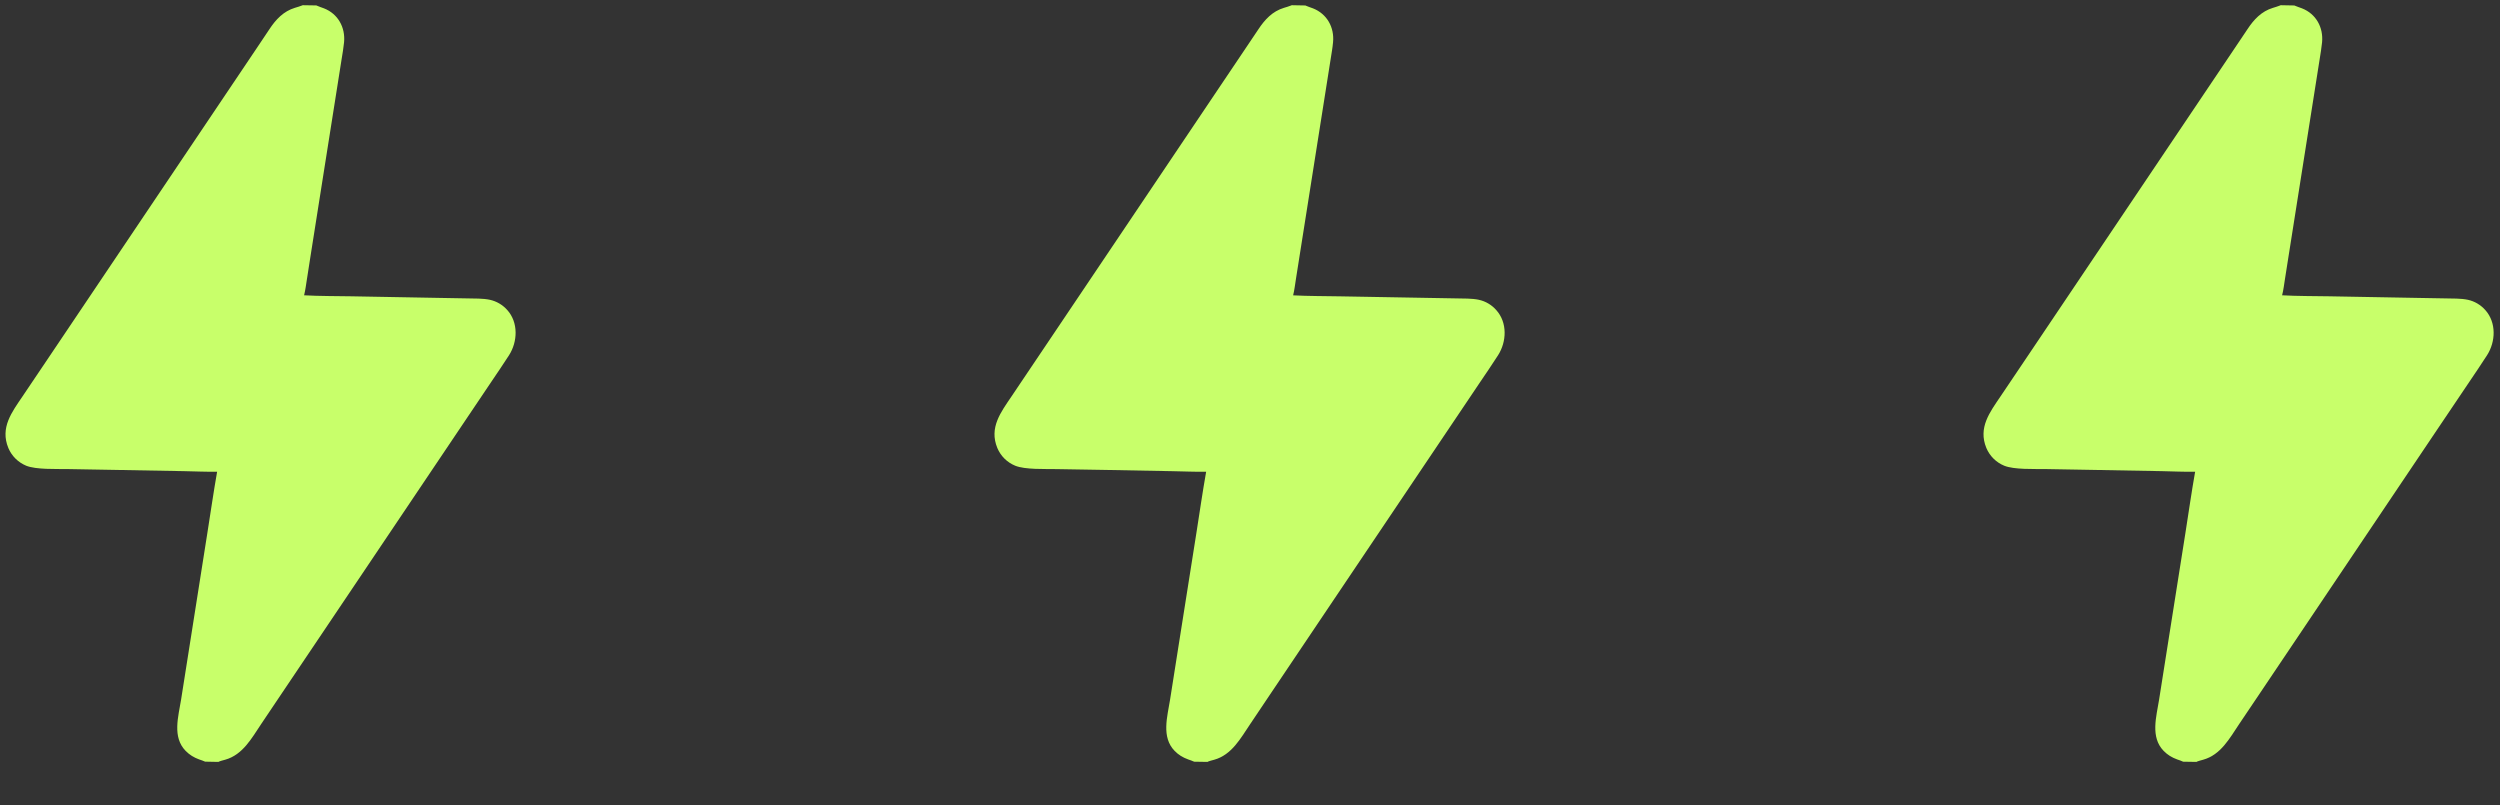 <?xml version="1.0" encoding="utf-8"?>
<svg xmlns="http://www.w3.org/2000/svg" fill="none" height="100%" overflow="visible" preserveAspectRatio="none" style="display: block;" viewBox="0 0 59 19" width="100%">
<rect x="0" y="0" width="59" height="19" fill="#333333" stroke="none"/>
<g id="Frame 113">
<path d="M7.144 0.123L7.464 0.128C7.519 0.154 7.588 0.174 7.646 0.197C7.977 0.327 8.153 0.646 8.12 0.997C8.107 1.13 8.084 1.263 8.062 1.397L7.958 2.056L7.634 4.107L7.334 6.008L7.245 6.578C7.226 6.699 7.207 6.847 7.178 6.964L7.177 6.969C7.531 6.989 7.94 6.987 8.299 6.993L10.341 7.03L11.022 7.042C11.189 7.045 11.402 7.041 11.561 7.075C11.72 7.11 11.864 7.195 11.972 7.317C12.236 7.611 12.218 8.063 12.013 8.384C11.874 8.601 11.728 8.813 11.584 9.027L10.795 10.2L8.351 13.835L6.635 16.386L6.16 17.093C5.939 17.423 5.729 17.813 5.315 17.929C5.28 17.939 5.179 17.964 5.153 17.981L4.841 17.975C4.801 17.955 4.743 17.938 4.699 17.922C4.576 17.877 4.475 17.816 4.382 17.722C4.061 17.395 4.21 16.908 4.274 16.509L4.479 15.209L4.893 12.583C4.969 12.105 5.04 11.609 5.124 11.133C4.882 11.137 4.585 11.124 4.337 11.119L2.786 11.091L1.591 11.07C1.328 11.066 0.85 11.085 0.618 10.991C0.428 10.912 0.276 10.762 0.197 10.573C-0.002 10.09 0.281 9.726 0.536 9.348L0.998 8.662L2.787 6.002L5.302 2.262L6.066 1.126C6.163 0.981 6.262 0.835 6.357 0.691C6.509 0.46 6.69 0.266 6.961 0.184C7.009 0.17 7.083 0.148 7.129 0.129L7.144 0.123Z" fill="#C8FF6A" id="vector"/>
<path d="M30.485 0.123L30.805 0.129C30.86 0.155 30.928 0.174 30.986 0.197C31.318 0.328 31.494 0.647 31.46 0.997C31.448 1.13 31.424 1.263 31.403 1.397L31.299 2.056L30.975 4.108L30.675 6.008L30.585 6.579C30.566 6.7 30.548 6.848 30.519 6.965L30.517 6.97C30.872 6.989 31.281 6.987 31.64 6.994L33.681 7.03L34.362 7.042C34.53 7.045 34.742 7.041 34.901 7.075C35.06 7.11 35.204 7.195 35.312 7.318C35.577 7.612 35.559 8.064 35.354 8.384C35.215 8.601 35.069 8.814 34.925 9.027L34.136 10.2L31.691 13.835L29.976 16.386L29.501 17.094C29.279 17.423 29.07 17.814 28.655 17.93C28.621 17.939 28.52 17.965 28.494 17.981L28.182 17.976C28.142 17.956 28.083 17.938 28.04 17.922C27.916 17.877 27.815 17.817 27.723 17.723C27.402 17.396 27.551 16.909 27.614 16.509L27.819 15.209L28.234 12.584C28.309 12.105 28.381 11.609 28.465 11.133C28.223 11.138 27.925 11.124 27.678 11.12L26.127 11.091L24.932 11.071C24.669 11.066 24.19 11.086 23.959 10.991C23.768 10.913 23.617 10.763 23.537 10.573C23.338 10.09 23.622 9.726 23.876 9.349L24.338 8.662L26.127 6.002L28.642 2.262L29.406 1.126C29.503 0.982 29.603 0.836 29.698 0.691C29.85 0.461 30.03 0.267 30.301 0.185C30.35 0.17 30.424 0.149 30.469 0.13L30.485 0.123Z" fill="#C8FF6A" id="vector_2"/>
<path d="M53.825 0.123L54.145 0.129C54.2 0.154 54.269 0.174 54.327 0.197C54.658 0.327 54.834 0.646 54.801 0.997C54.788 1.13 54.765 1.263 54.744 1.397L54.64 2.056L54.316 4.107L54.016 6.008L53.926 6.579C53.907 6.7 53.889 6.847 53.859 6.964L53.858 6.969C54.212 6.989 54.622 6.987 54.98 6.993L57.022 7.03L57.703 7.042C57.87 7.045 58.083 7.041 58.242 7.075C58.401 7.11 58.545 7.195 58.653 7.317C58.917 7.612 58.9 8.063 58.694 8.384C58.556 8.601 58.409 8.813 58.266 9.027L57.476 10.2L55.032 13.835L53.317 16.386L52.841 17.093C52.62 17.423 52.41 17.814 51.996 17.929C51.961 17.939 51.86 17.965 51.834 17.981L51.522 17.976C51.482 17.955 51.424 17.938 51.38 17.922C51.257 17.877 51.156 17.817 51.063 17.722C50.743 17.395 50.892 16.909 50.955 16.509L51.16 15.209L51.575 12.583C51.65 12.105 51.721 11.609 51.805 11.133C51.564 11.138 51.266 11.124 51.019 11.119L49.468 11.091L48.272 11.07C48.009 11.066 47.531 11.086 47.3 10.991C47.109 10.913 46.958 10.762 46.878 10.573C46.679 10.09 46.962 9.726 47.217 9.348L47.679 8.662L49.468 6.002L51.983 2.262L52.747 1.126C52.844 0.981 52.944 0.835 53.039 0.691C53.191 0.46 53.371 0.267 53.642 0.185C53.69 0.17 53.764 0.149 53.81 0.129L53.825 0.123Z" fill="#C8FF6A" id="vector_3"/>
</g>
</svg>